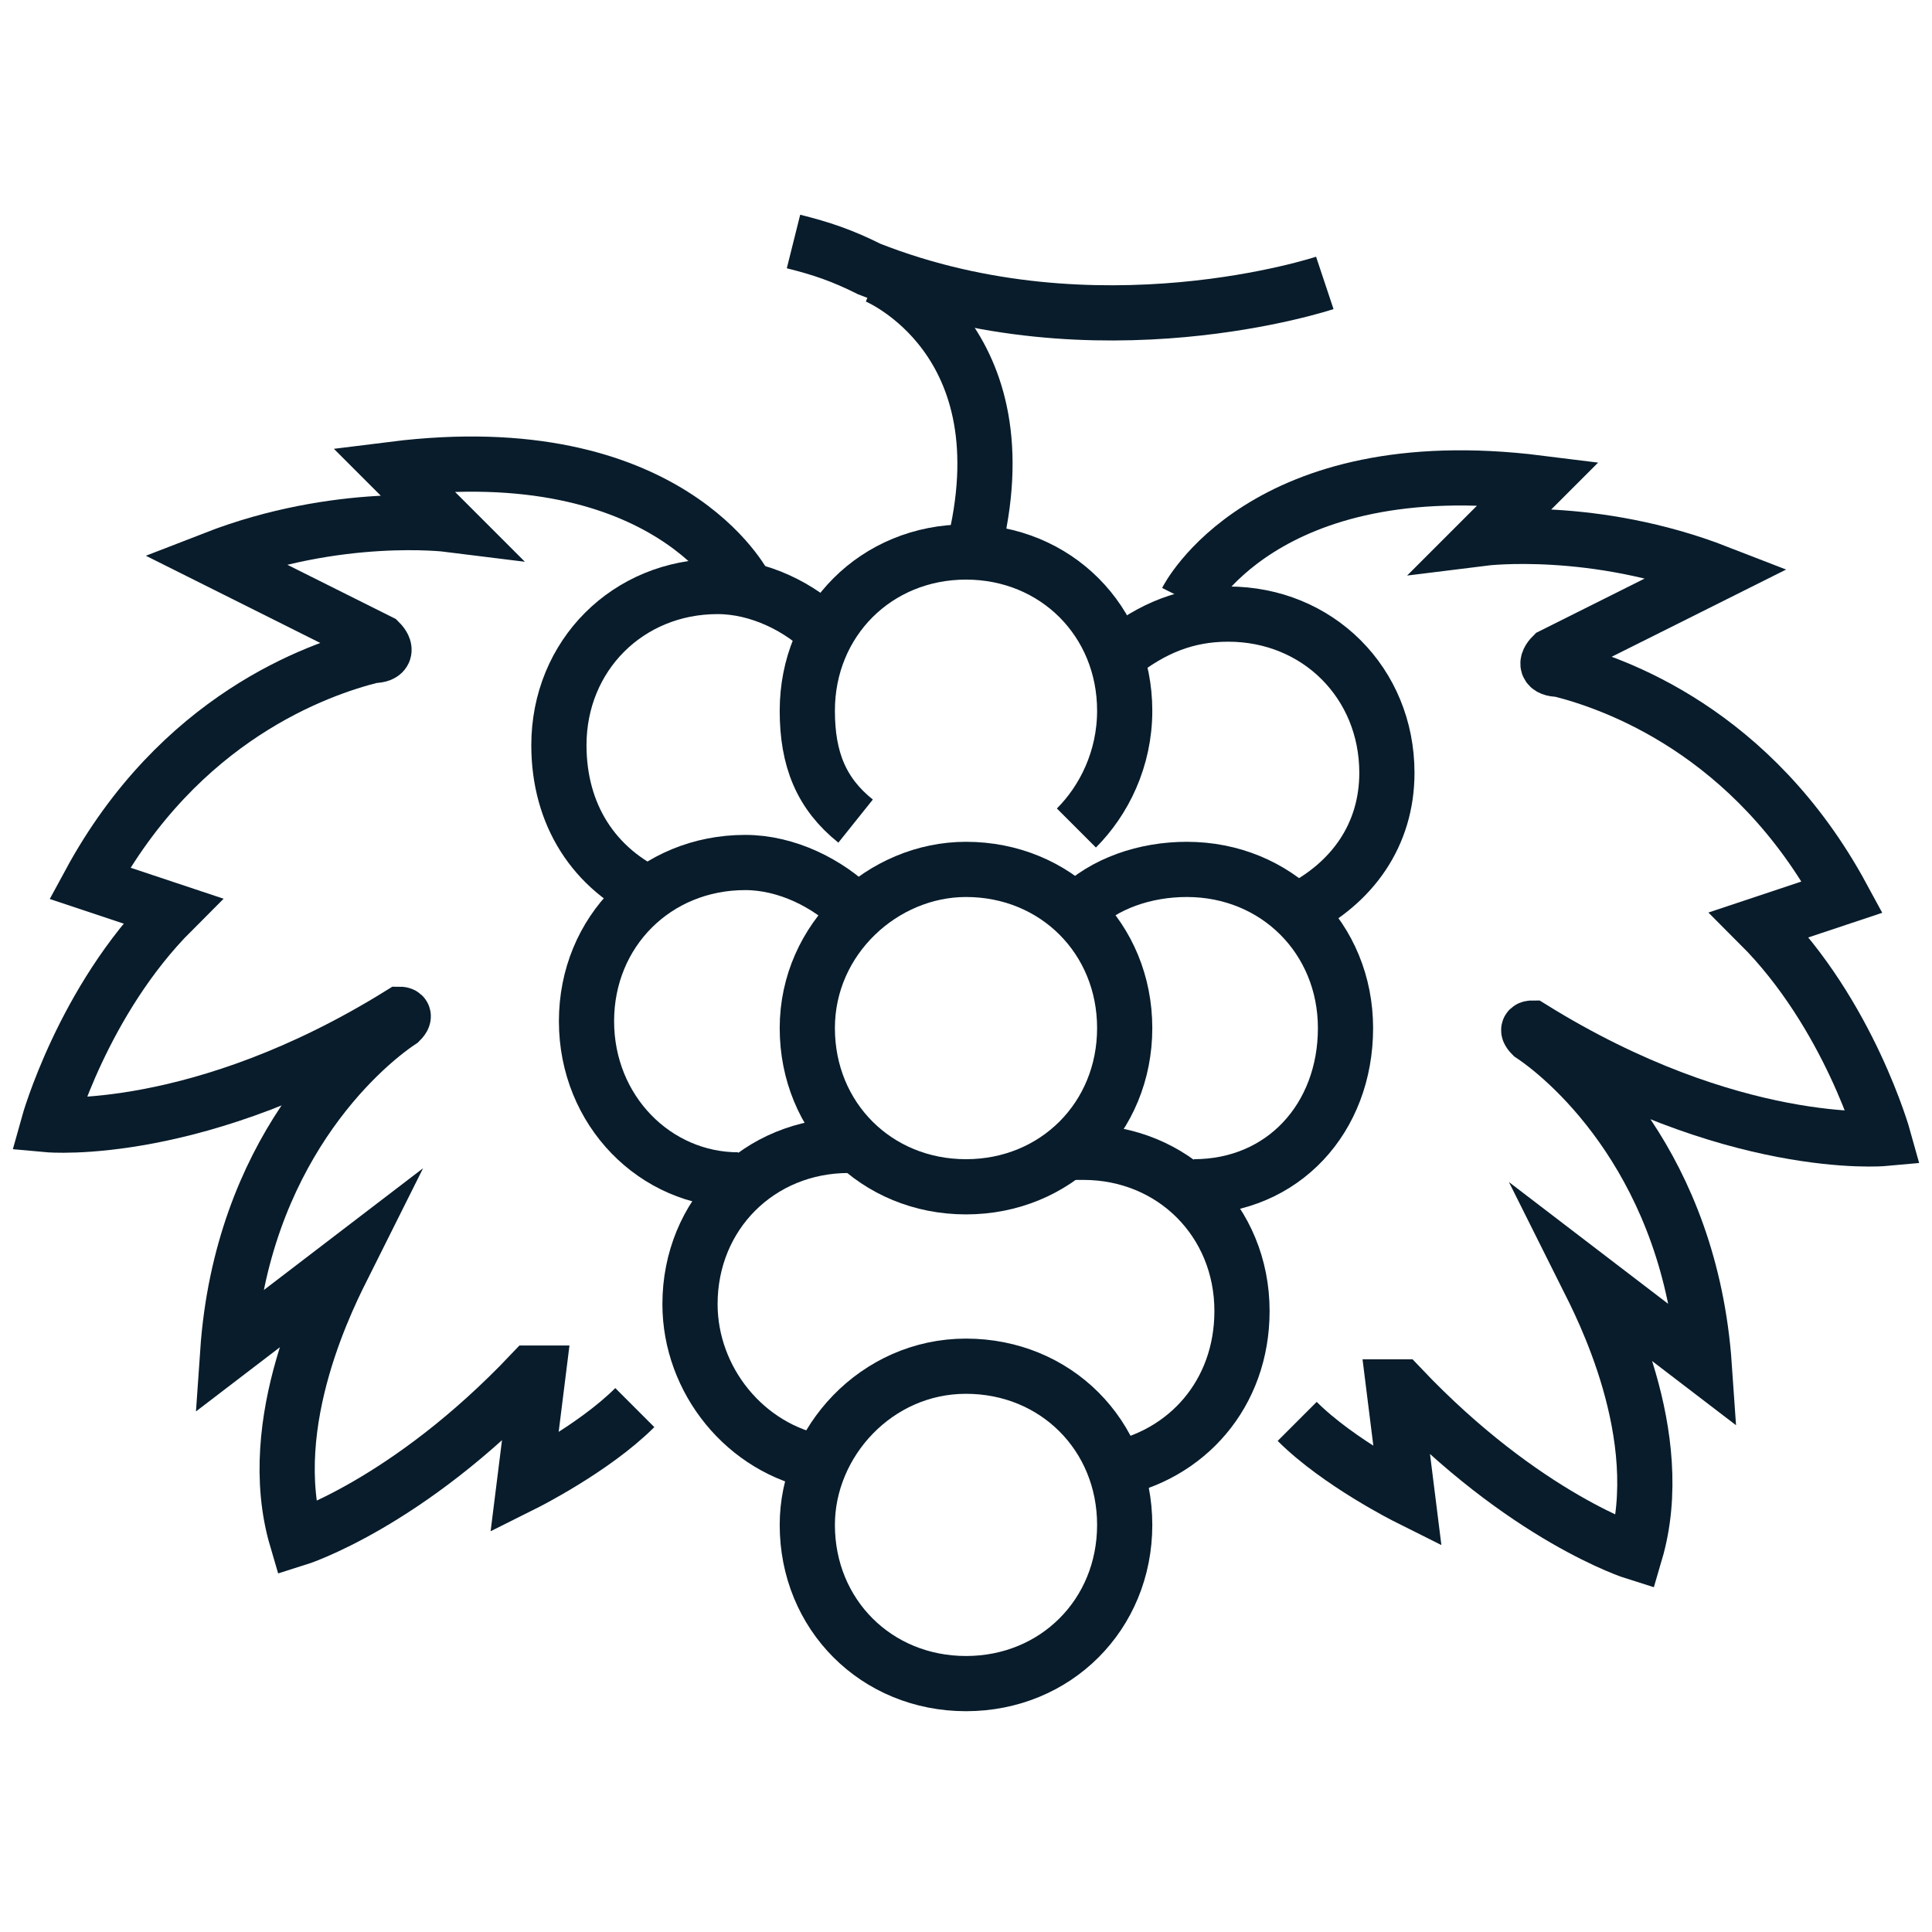 <?xml version="1.0" encoding="utf-8"?>
<!-- Generator: Adobe Illustrator 26.0.3, SVG Export Plug-In . SVG Version: 6.00 Build 0)  -->
<svg version="1.1" id="Calque_1" xmlns="http://www.w3.org/2000/svg" xmlns:xlink="http://www.w3.org/1999/xlink" x="0px" y="0px"
	 width="28px" height="28px" viewBox="0 0 28 28" style="enable-background:new 0 0 28 28;" xml:space="preserve">
<style type="text/css">
	.st0{fill:none;stroke:#081C2B;stroke-width:0.8;stroke-miterlimit:10;}
</style>
<g>
	<rect x="-51.9" y="13.1" class="st0" width="20.3" height="8.2"/>
	<polyline class="st0" points="-50.3,11.5 -50.3,4.6 -33.1,4.6 -33.1,11.5 	"/>
	<path class="st0" d="M-39.3,21.3v-4.1c0-1.4-1.1-2.4-2.4-2.4l0,0c-1.4,0-2.4,1.1-2.4,2.4v4.1"/>
	<path class="st0" d="M-33.7,21.3v-3.2l-0.8-0.9c-0.4-0.5-1.1-0.5-1.6,0l-0.8,0.9v3.2"/>
	<path class="st0" d="M-49.7,21.3v-3.2l0.8-0.9c0.4-0.5,1.1-0.5,1.6,0l0.8,0.9v3.2"/>
	<g>
		<line class="st0" x1="-42.6" y1="3.4" x2="-41.7" y2="-3"/>
		<line class="st0" x1="-40.9" y1="3.4" x2="-41.7" y2="-3"/>
	</g>
	<path class="st0" d="M-33.1,3.4v-7c0-0.3-0.3-0.5-0.5-0.5l0,0c-0.3,0-0.5-0.3-0.5-0.5l0,0c0-0.3-0.3-0.6-0.6-0.6h-2.1
		c-0.3,0-0.6,0.3-0.6,0.6l0,0c0,0.3-0.3,0.5-0.5,0.5l0,0c-0.3,0-0.5,0.3-0.5,0.5v7"/>
	<path class="st0" d="M-44.9,3.4v-7c0-0.3-0.3-0.5-0.5-0.5l0,0c-0.3,0-0.5-0.3-0.5-0.5l0,0c0-0.3-0.3-0.6-0.6-0.6h-2.2
		C-49-5.3-49.4-5-49.4-4.6l0,0c0,0.3-0.3,0.5-0.5,0.5l0,0c-0.3,0-0.5,0.3-0.5,0.5v7"/>
	<g>
		<path class="st0" d="M-47.7-2.3c0-0.3-0.2-0.7-0.6-0.7l0,0C-48.6-3-49-2.7-49-2.3v5.7"/>
		<path class="st0" d="M-46.4,3.4v-5.7c0-0.3-0.2-0.7-0.6-0.7l0,0c-0.3,0-0.7,0.3-0.7,0.7"/>
		<line class="st0" x1="-47.7" y1="-2.3" x2="-47.7" y2="-0.3"/>
	</g>
	<g>
		<path class="st0" d="M-35.7-2.3c0-0.3-0.3-0.7-0.7-0.7l0,0C-36.7-3-37-2.7-37-2.4v5.7"/>
		<path class="st0" d="M-34.4,3.4v-5.7c0-0.3-0.3-0.7-0.7-0.7l0,0c-0.3,0-0.6,0.3-0.6,0.7"/>
		<line class="st0" x1="-35.7" y1="-2.3" x2="-35.7" y2="-0.3"/>
	</g>
	<g>
		<path class="st0" d="M-35.7,6.6c0-0.3-0.3-0.6-0.6-0.6l0,0c-0.3,0-0.6,0.3-0.6,0.6v3.5"/>
		<path class="st0" d="M-34.4,10.1V6.6c0-0.3-0.3-0.6-0.6-0.6l0,0c-0.3,0-0.6,0.3-0.6,0.6"/>
		<line class="st0" x1="-35.7" y1="6.6" x2="-35.7" y2="8.7"/>
	</g>
	<g>
		<path class="st0" d="M-47.7,6.6c0-0.3-0.2-0.6-0.6-0.6l0,0c-0.3,0-0.6,0.3-0.6,0.6v3.5"/>
		<path class="st0" d="M-46.4,10.1V6.6c0-0.3-0.3-0.6-0.6-0.6l0,0c-0.3,0-0.7,0.2-0.7,0.6"/>
		<line class="st0" x1="-47.7" y1="6.6" x2="-47.7" y2="8.7"/>
	</g>
	<line class="st0" x1="-50.3" y1="11.5" x2="-51.9" y2="13.1"/>
	<line class="st0" x1="-33.1" y1="11.5" x2="-31.5" y2="13.1"/>
	<line class="st0" x1="-33.1" y1="4.6" x2="-32.3" y2="4.6"/>
	<line class="st0" x1="-51.1" y1="4.6" x2="-50.3" y2="4.6"/>
	<ellipse class="st0" cx="-41.7" cy="8.1" rx="2.1" ry="2.1"/>
	<line class="st0" x1="-50.3" y1="11.5" x2="-46.4" y2="11.5"/>
	<line class="st0" x1="-37" y1="11.5" x2="-33.1" y2="11.5"/>
</g>
<g>
	<path class="st0" d="M12.4,13.2c-0.4-0.4-1-0.7-1.6-0.7c-1.3,0-2.3,1-2.3,2.3s1,2.3,2.2,2.3"/>
	<path class="st0" d="M11.7,14.9c0,1.3,1,2.3,2.3,2.3c1.3,0,2.3-1,2.3-2.3c0-1.3-1-2.3-2.3-2.3C12.8,12.6,11.7,13.6,11.7,14.9z"/>
	<path class="st0" d="M17.3,17.2c1.3,0,2.2-1,2.2-2.3c0-1.3-1-2.3-2.3-2.3c-0.6,0-1.2,0.2-1.6,0.6"/>
	<path class="st0" d="M16.1,21.3c1.1-0.2,1.9-1.1,1.9-2.3c0-1.3-1-2.3-2.3-2.3c-0.1,0-0.2,0-0.3,0"/>
	<path class="st0" d="M12.5,16.6c-0.1,0-0.2,0-0.2,0c-1.3,0-2.3,1-2.3,2.3c0,1.1,0.8,2.1,1.9,2.3"/>
	<path class="st0" d="M11.7,22.1c0,1.3,1,2.3,2.3,2.3s2.3-1,2.3-2.3s-1-2.3-2.3-2.3C12.7,19.8,11.7,20.9,11.7,22.1z"/>
	<path class="st0" d="M15.6,12c0.4-0.4,0.7-1,0.7-1.7c0-1.3-1-2.3-2.3-2.3c-1.3,0-2.3,1-2.3,2.3c0,0.7,0.2,1.2,0.7,1.6"/>
	<path class="st0" d="M18.8,13.2c0.8-0.4,1.3-1.1,1.3-2c0-1.3-1-2.3-2.3-2.3c-0.6,0-1.1,0.2-1.6,0.6"/>
	<path class="st0" d="M12,9.2c-0.4-0.4-1-0.7-1.6-0.7c-1.3,0-2.3,1-2.3,2.3c0,1,0.5,1.8,1.4,2.2"/>
	<path class="st0" d="M17.2,8.7c0,0,1.1-2.2,5.1-1.7l-0.8,0.8c0,0,1.6-0.2,3.4,0.5l-2.4,1.2c-0.1,0.1-0.1,0.2,0.1,0.2
		c0.8,0.2,2.8,0.9,4.1,3.3l-1.2,0.4c1.3,1.3,1.8,3.1,1.8,3.1s-2.2,0.2-5.1-1.6c0,0-0.1,0,0,0.1c0.6,0.4,2.3,1.9,2.5,4.8L23,18.5l0,0
		c0.2,0.4,1.2,2.3,0.7,4c0,0-1.6-0.5-3.4-2.4h-0.1l0.2,1.6c0,0-1-0.5-1.6-1.1"/>
	<path class="st0" d="M10.8,8.5c0,0-1.1-2.2-5.1-1.7l0.8,0.8c0,0-1.6-0.2-3.4,0.5l2.4,1.2c0.1,0.1,0.1,0.2-0.1,0.2
		c-0.8,0.2-2.8,0.9-4.1,3.3l1.2,0.4c-1.3,1.3-1.8,3.1-1.8,3.1s2.2,0.2,5.1-1.6c0,0,0.1,0,0,0.1c-0.6,0.4-2.3,1.9-2.5,4.8L5,18.3l0,0
		c-0.2,0.4-1.2,2.3-0.7,4c0,0,1.6-0.5,3.4-2.4h0.1l-0.2,1.6c0,0,1-0.5,1.6-1.1"/>
	<path class="st0" d="M11.5,3.5c0.4,0.1,0.7,0.2,1.1,0.4c3.3,1.3,6.6,0.2,6.6,0.2"/>
	<path class="st0" d="M14.1,8c0.8-3.1-1.4-4-1.4-4"/>
</g>
</svg>
